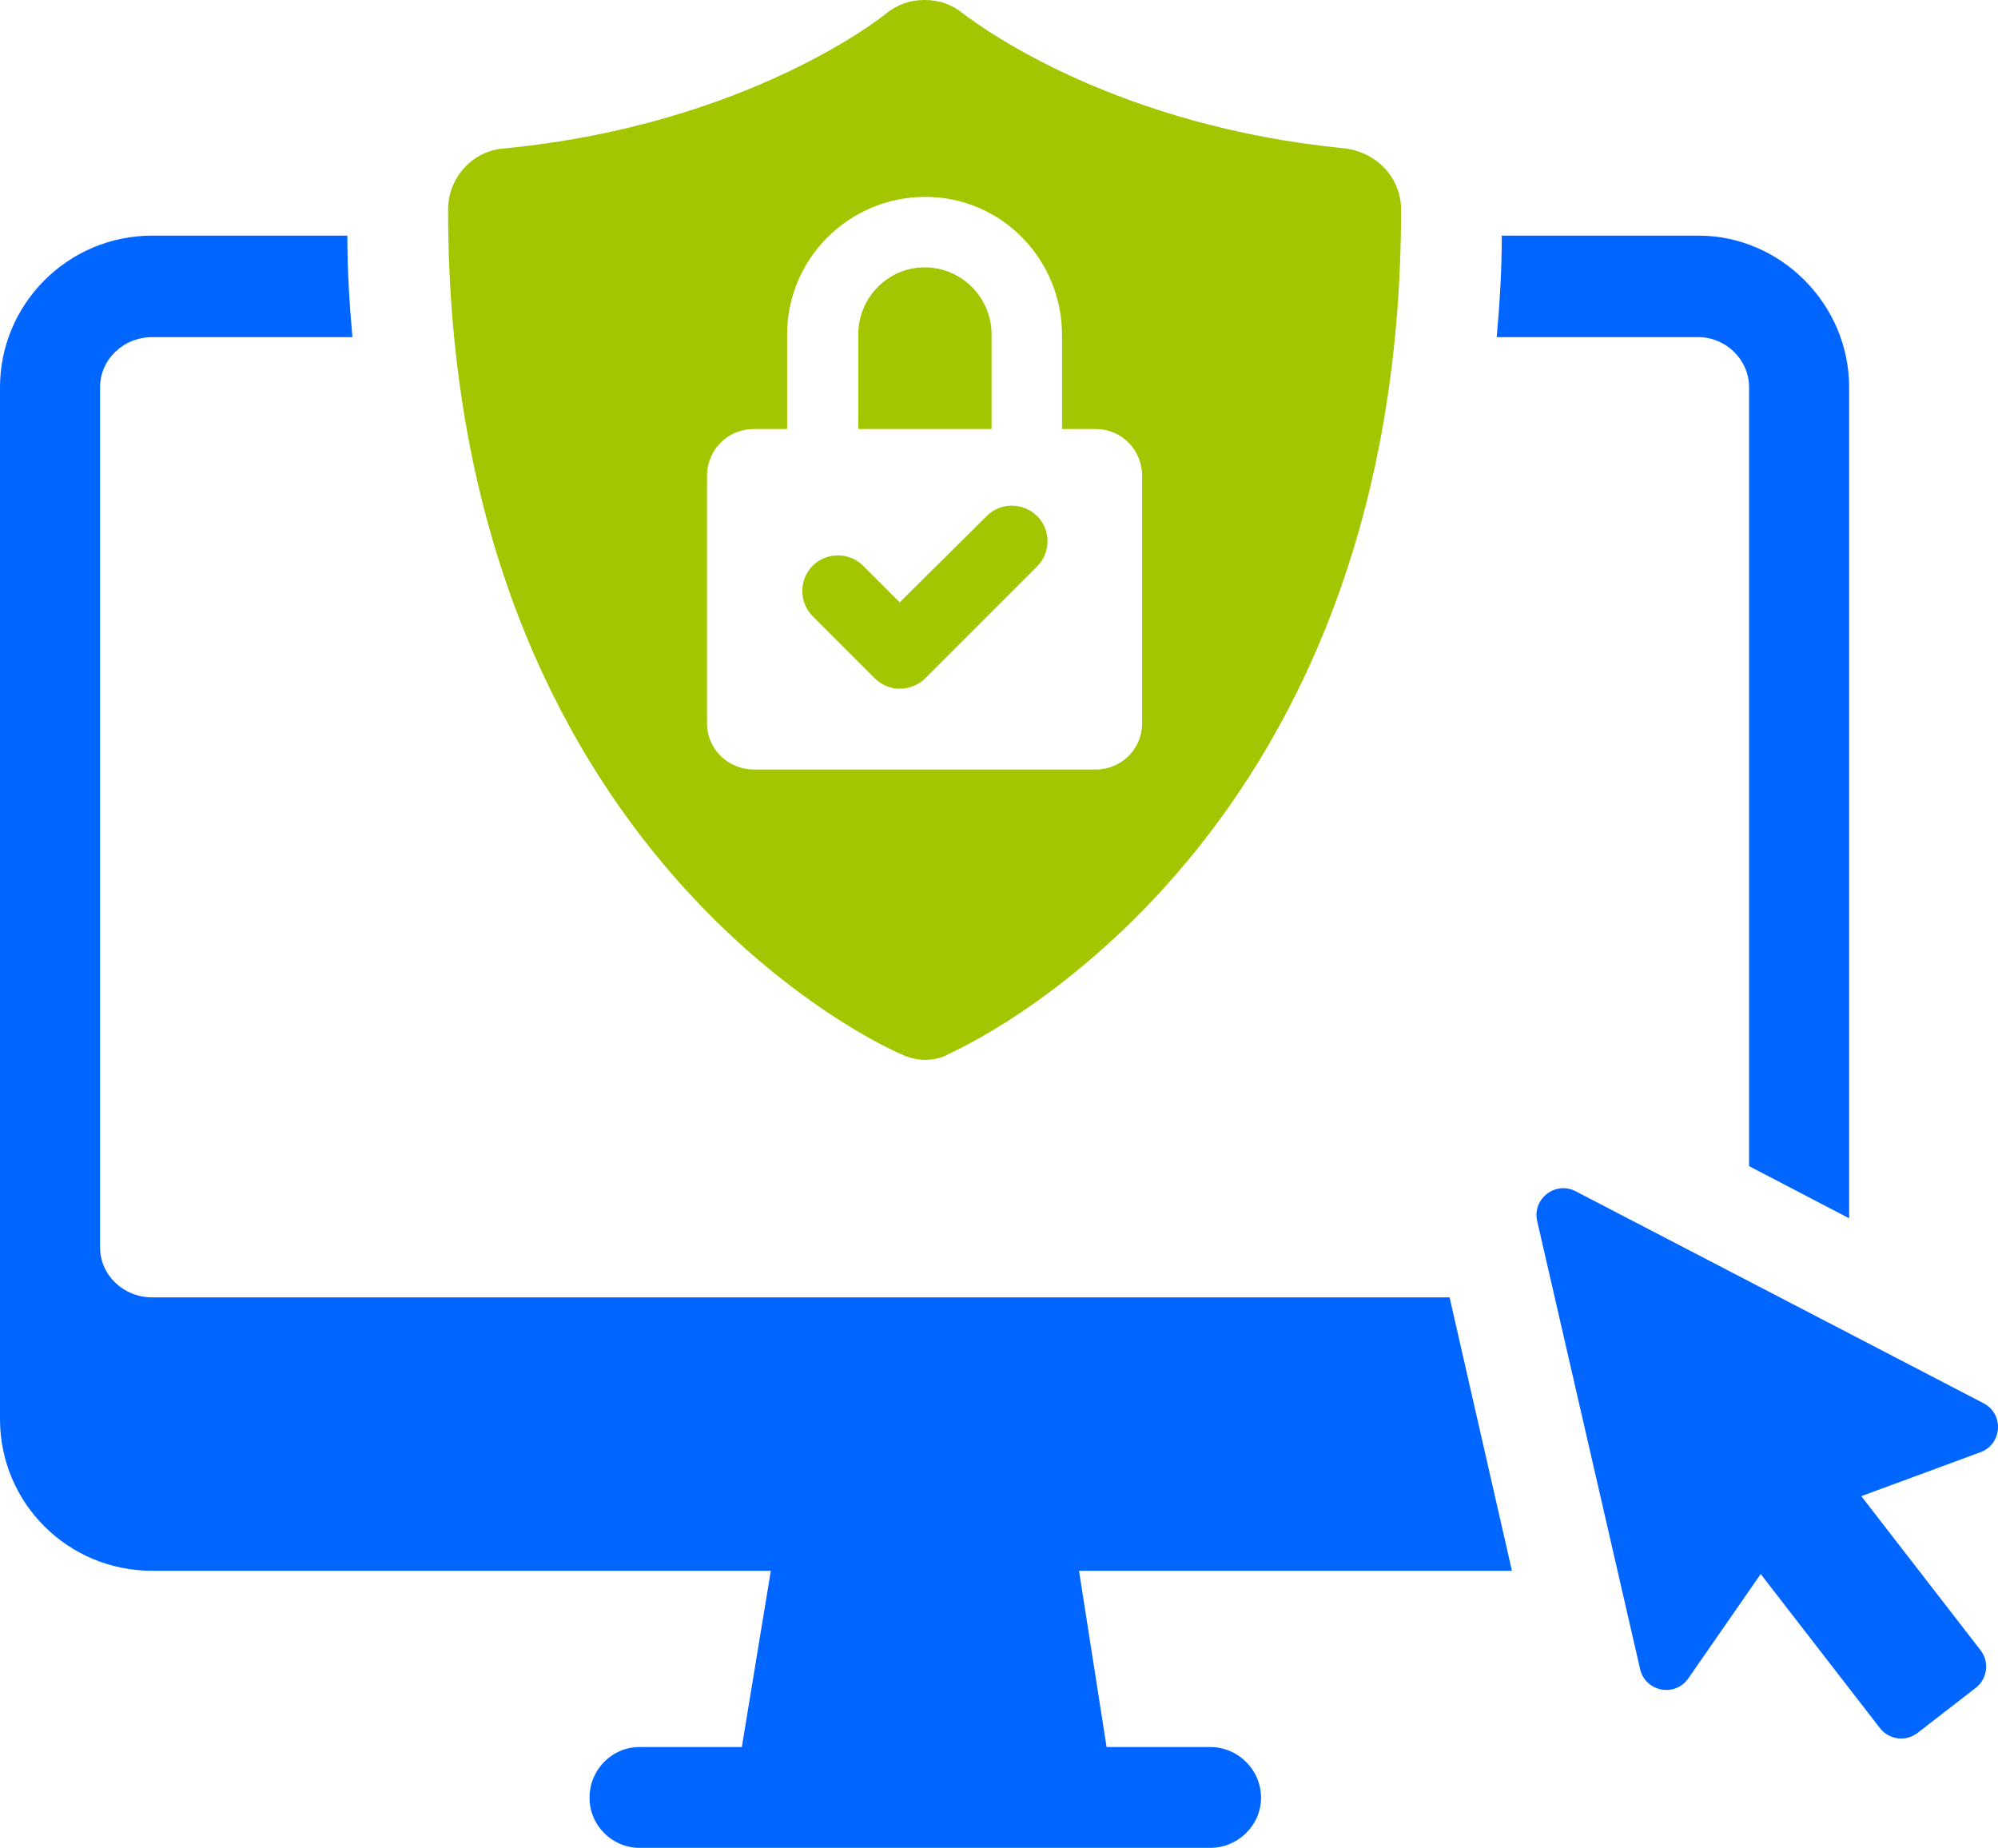 <?xml version="1.0" encoding="UTF-8"?><svg id="uuid-e05b91d4-dc73-433b-b1cb-ea15f8638934" xmlns="http://www.w3.org/2000/svg" viewBox="0 0 296.646 274.316"><defs><style>.uuid-ce0094b4-e193-46c3-a1dc-2c3cf600dff6{fill:#a2c700;}.uuid-0d6087dd-a3c1-4cab-8177-167b15e39487{fill:#06f;}</style></defs><g id="uuid-62f29d8b-14b9-41d6-9cad-1425912a8310"><path class="uuid-0d6087dd-a3c1-4cab-8177-167b15e39487" d="M187.228,266.888c0,4.09-3.445,7.428-7.536,7.428h-84.733c-4.091,0-7.429-3.338-7.429-7.428,0-4.2,3.338-7.539,7.429-7.539h15.181l4.306-26.162H22.609c-12.597,0-22.609-10.12-22.609-22.503V57.478c0-12.273,10.013-22.5,22.609-22.5h28.962c0,5.275.323,10.228.754,15.072h-29.716c-4.307,0-7.752,3.338-7.752,7.428v127.692c0,4.093,3.445,7.428,7.752,7.428h192.612l9.259,40.59h-64.276l4.091,26.162h15.397c4.091,0,7.536,3.338,7.536,7.539Z"/><path class="uuid-0d6087dd-a3c1-4cab-8177-167b15e39487" d="M274.545,57.478v123.383l-14.858-7.749V57.478c0-4.09-3.445-7.428-7.537-7.428h-29.931c.431-4.844.754-9.797.754-15.072h29.177c12.274,0,22.394,10.228,22.394,22.5Z"/><path class="uuid-0d6087dd-a3c1-4cab-8177-167b15e39487" d="M294.499,208.312l-60.554-31.465c-3.012-1.565-6.476,1.116-5.717,4.426l15.282,66.508c.773,3.37,5.18,4.22,7.152,1.379l10.752-15.491,17.703,22.871c1.346,1.74,3.846,2.058,5.586.712l8.64-6.687c1.738-1.346,2.058-3.847.712-5.587l-17.704-22.871,17.691-6.525c3.244-1.196,3.526-5.675.458-7.27Z"/><path class="uuid-ce0094b4-e193-46c3-a1dc-2c3cf600dff6" d="M146.502,76.603l-12.921,12.819-5.435-5.436c-2.051-2.053-5.434-2.053-7.485,0-2.051,2.05-2.051,5.436,0,7.486l9.228,9.229c1.026,1.025,2.359,1.538,3.692,1.538,1.333,0,2.768-.513,3.794-1.538l16.612-16.612c2.051-2.05,2.051-5.436,0-7.486-2.154-2.05-5.435-2.05-7.486,0Z"/><path class="uuid-ce0094b4-e193-46c3-a1dc-2c3cf600dff6" d="M147.219,49.635c0-5.436-4.409-9.946-9.946-9.946-5.435,0-9.845,4.511-9.845,9.946v14.05h19.791v-14.05Z"/><path class="uuid-ce0094b4-e193-46c3-a1dc-2c3cf600dff6" d="M199.713,22.032c-33.354-3.257-53.118-17.267-56.714-20.019-1.665-1.354-3.537-2.013-5.729-2.013s-4.08.675-5.772,2.063c-.196.163-20.243,16.428-56.588,19.969-4.7.305-8.384,4.298-8.384,9.092,0,96.47,66.468,125.031,67.072,125.281.571.279,2.062.93,3.672.93,1.42,0,2.894-.386,3.542-.87.674-.284,67.208-29.213,67.208-125.342,0-4.631-3.476-8.456-8.307-9.092ZM169.574,107.368c0,3.793-3.077,6.868-6.87,6.868h-50.76c-3.896,0-6.973-3.075-6.973-6.868v-36.71c0-3.901,3.077-6.973,6.973-6.973h4.923v-14.05c0-11.282,9.229-20.408,20.509-20.408s20.303,9.231,20.303,20.511v13.947h5.025c3.794,0,6.87,3.073,6.87,6.973v36.71Z"/></g></svg>